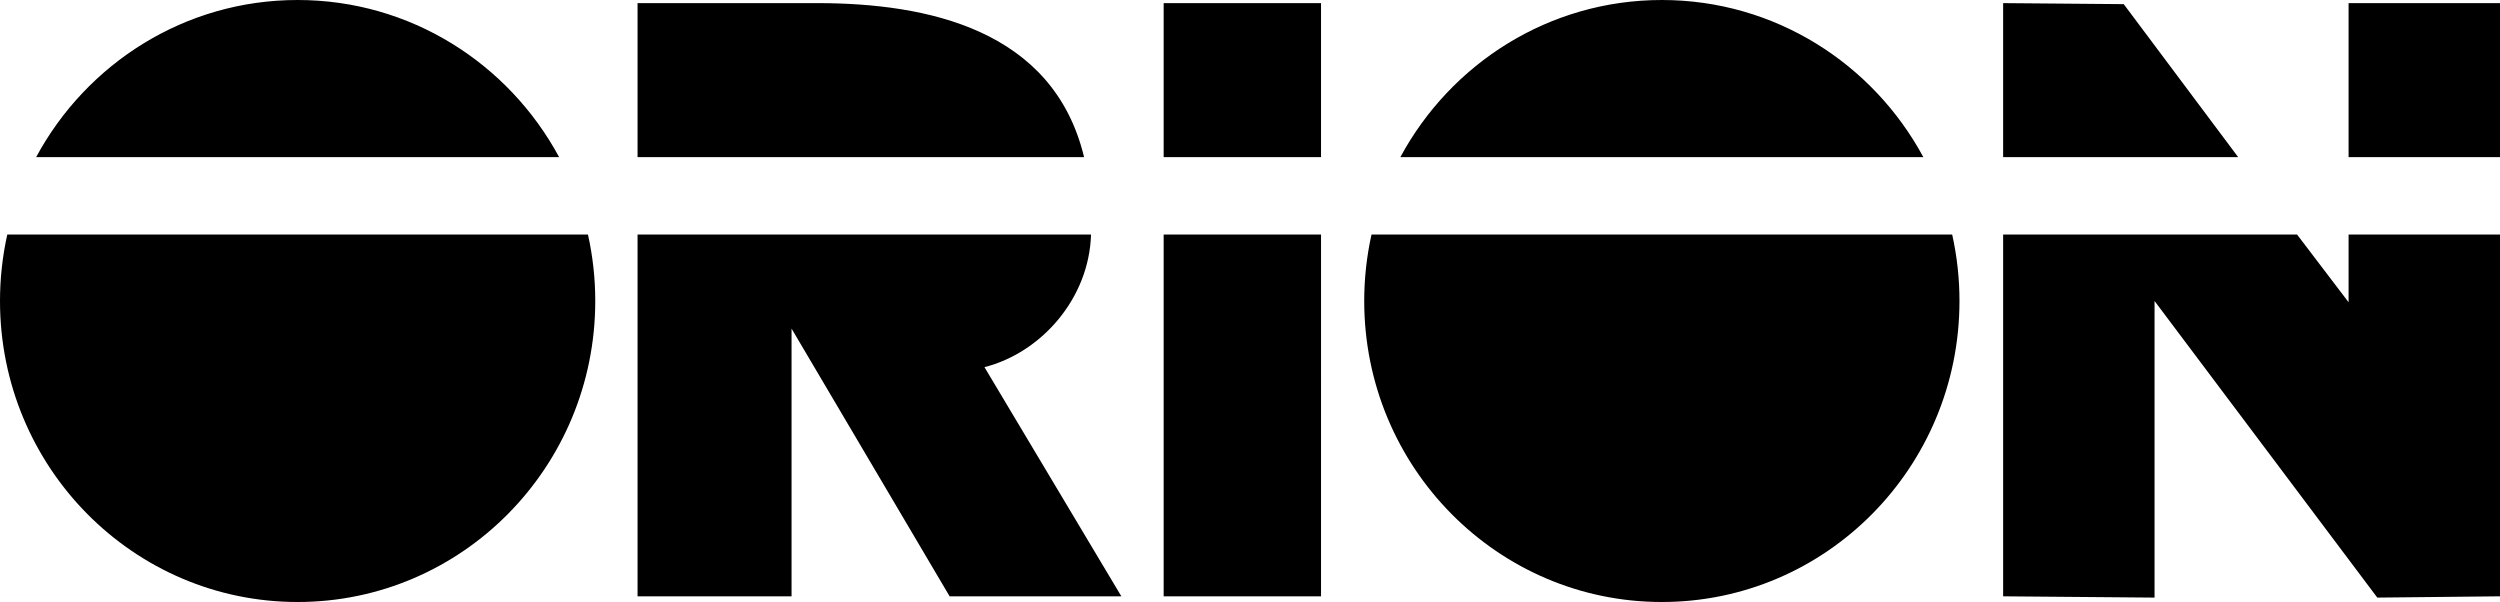 <?xml version="1.0" encoding="UTF-8" standalone="no"?>
<svg
   id="Слой_1"
   data-name="Слой 1"
   viewBox="0 0 1000 240.8"
   version="1.1"
   sodipodi:docname="Orion_Pictures_2022.svg"
   width="1000"
   height="240.8"
   inkscape:version="1.1.2 (b8e25be833, 2022-02-05)"
   xmlns:inkscape="http://www.inkscape.org/namespaces/inkscape"
   xmlns:sodipodi="http://sodipodi.sourceforge.net/DTD/sodipodi-0.dtd"
   xmlns="http://www.w3.org/2000/svg"
   xmlns:svg="http://www.w3.org/2000/svg">
  <defs
     id="defs7" />
  <sodipodi:namedview
     id="namedview5"
     pagecolor="#ffffff"
     bordercolor="#666666"
     borderopacity="1.0"
     inkscape:pageshadow="2"
     inkscape:pageopacity="0.0"
     inkscape:pagecheckerboard="0"
     showgrid="false"
     inkscape:zoom="0.5"
     inkscape:cx="581"
     inkscape:cy="164"
     inkscape:window-width="1366"
     inkscape:window-height="705"
     inkscape:window-x="-8"
     inkscape:window-y="-8"
     inkscape:window-maximized="1"
     inkscape:current-layer="Слой_1" />
  <path
     id="path2"
     style="stroke-width:0.546"
     d="M 119.051,0 C 73.908,0 34.635,25.411 14.451,62.861 H 223.65 C 203.466,25.411 164.194,0 119.051,0 Z m 545.688,0 C 619.595,0 580.323,25.411 560.139,62.861 H 769.34 C 749.156,25.411 709.881,0 664.738,0 Z M 255.023,1.248 V 62.861 H 433.635 C 421.311,11.642 370.679,1.248 326.9,1.248 Z m 210.439,0 V 62.861 h 62.949 V 1.248 Z m 335.791,0 V 62.861 h 94.023 L 849.496,1.658 Z m 138.18,0 V 62.861 H 1000 V 1.248 Z M 2.92,93.805 C 0.975,102.536 -4.4325672e-4,111.455 0,120.4 c 0.003,66.495 53.301,120.4 119.051,120.4 65.75,0 119.047,-53.905 119.051,-120.4 4.7e-4,-8.946 -0.975,-17.864 -2.92,-26.596 z m 252.104,0 V 238.525 h 61.598 V 131.438 l 63.227,107.088 h 68.693 l -54.756,-91.666 c 22.728,-5.787 41.874,-27.455 42.627,-53.055 z m 210.439,0 V 238.525 h 62.949 V 93.805 Z m 83.146,0 c -1.945,8.732 -2.922,17.65 -2.922,26.596 0.003,66.495 53.301,120.4 119.051,120.4 65.75,0 119.047,-53.905 119.051,-120.4 4.7e-4,-8.946 -0.975,-17.864 -2.92,-26.596 z m 252.645,0 V 238.525 l 60.566,0.514 V 120.4 L 950.916,239.039 1000,238.525 V 93.805 H 939.434 V 120.9 L 918.818,93.805 Z"
     sodipodi:nodetypes="sccssccscccscccccccccccccccccssscccccccccccccccccsssccccccccccccc" />
</svg>
